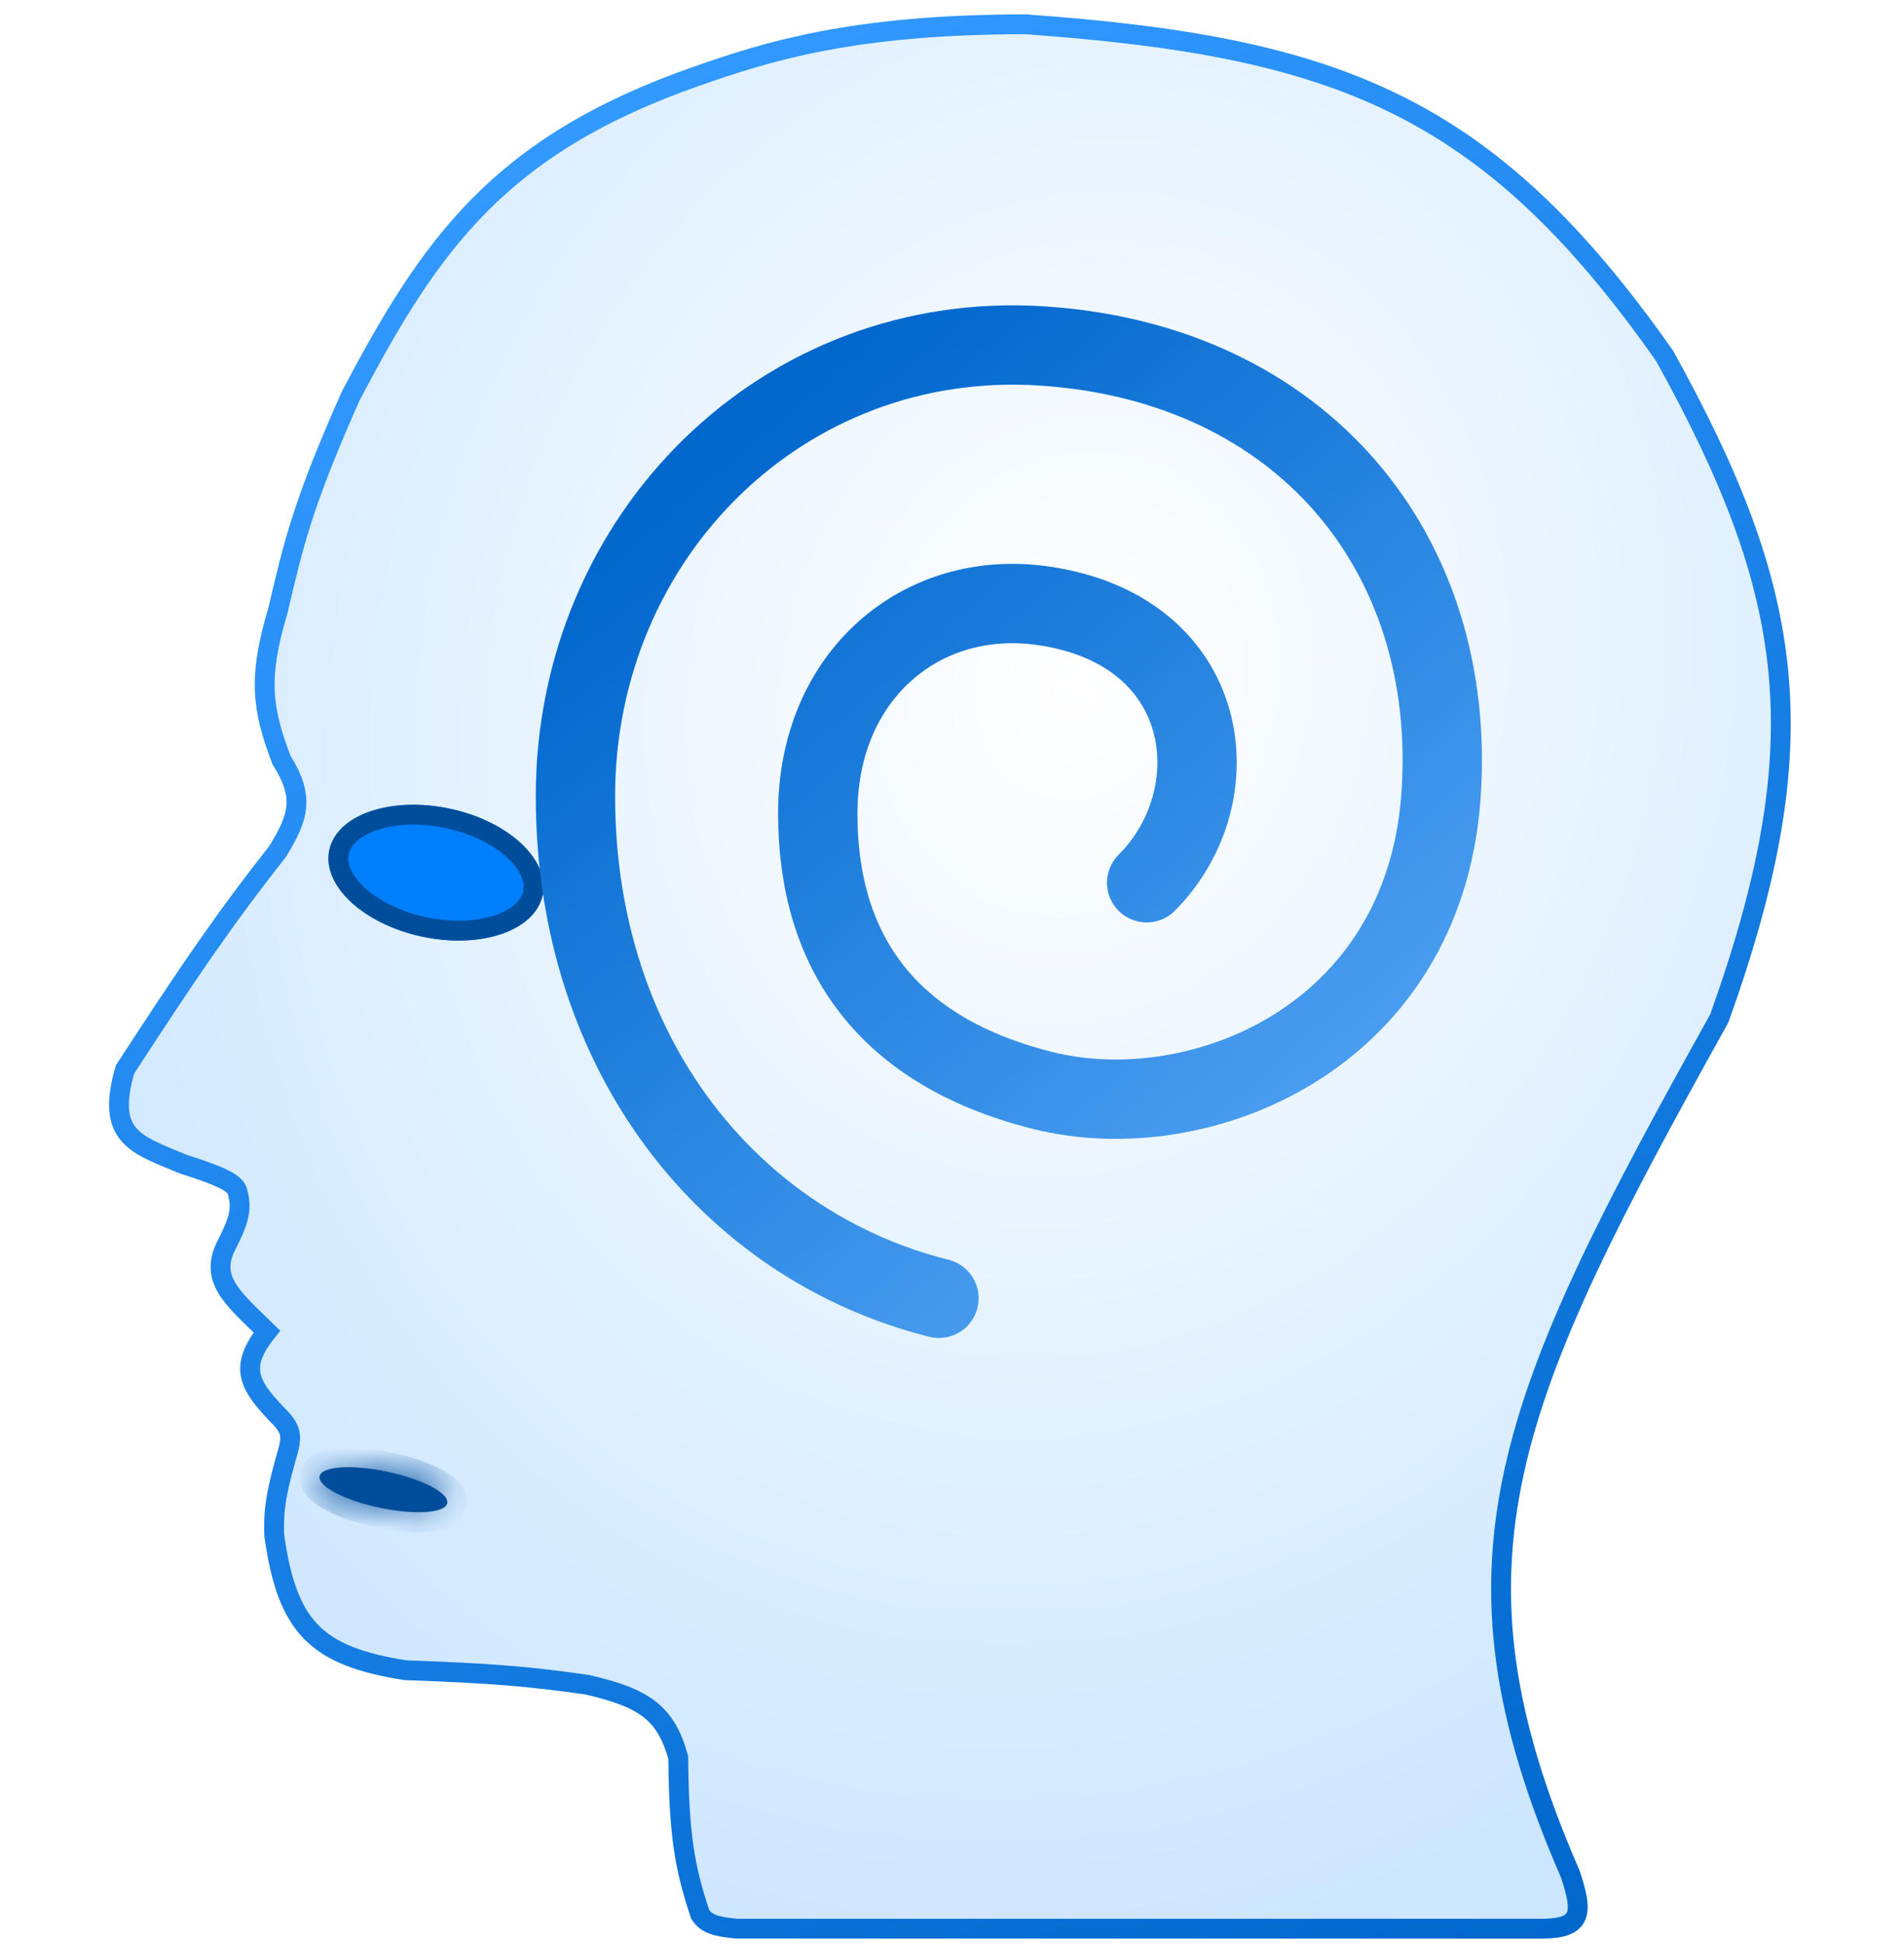 <svg width="48" height="49" viewBox="0 0 48 49" fill="none" xmlns="http://www.w3.org/2000/svg">
<g filter="url(#filter0_iii_7613_252)">
<path d="M17.099 44.299C17.116 46.255 17.259 47.069 17.649 48.245C17.799 48.484 18.017 48.558 18.567 48.612H38.945C39.895 48.59 39.906 48.193 39.587 47.235C36.156 39.368 37.981 35.291 43.342 25.672C45.849 18.685 45.269 14.936 41.966 8.972C37.5 2.612 33.69 1.174 25.853 0.612C21.489 0.612 19.317 1.306 17.561 1.921C12.574 3.666 10.845 6.174 8.841 9.981C7.643 12.679 7.411 13.658 7.005 15.395C6.502 17.068 6.601 17.863 7.097 19.157C7.685 20.095 7.531 20.588 7.005 21.451C5.597 23.245 4.731 24.531 3.151 26.956C2.652 28.677 3.45 28.849 4.62 29.342C5.672 29.678 5.962 29.837 5.996 30.076C6.1 30.471 6.028 30.759 5.721 31.361C5.255 32.242 5.861 32.714 6.73 33.563C6.017 34.457 6.265 34.904 7.005 35.674C7.336 35.999 7.351 36.179 7.281 36.499C7.009 37.452 6.882 37.968 6.914 38.702C7.24 41.016 7.969 41.743 10.217 42.097C12.431 42.176 13.399 42.261 14.805 42.464C16.257 42.797 16.789 43.18 17.099 44.299Z" fill="url(#paint0_radial_7613_252)"/>
</g>
<path d="M17.099 44.299C17.116 46.255 17.259 47.069 17.649 48.245C17.799 48.484 18.017 48.558 18.567 48.612H38.945C39.895 48.59 39.906 48.193 39.587 47.235C36.156 39.368 37.981 35.291 43.342 25.672C45.849 18.685 45.269 14.936 41.966 8.972C37.5 2.612 33.69 1.174 25.853 0.612C21.489 0.612 19.317 1.306 17.561 1.921C12.574 3.666 10.845 6.174 8.841 9.981C7.643 12.679 7.411 13.658 7.005 15.395C6.502 17.068 6.601 17.863 7.097 19.157C7.685 20.095 7.531 20.588 7.005 21.451C5.597 23.245 4.731 24.531 3.151 26.956C2.652 28.677 3.45 28.849 4.62 29.342C5.672 29.678 5.962 29.837 5.996 30.076C6.1 30.471 6.028 30.759 5.721 31.361C5.255 32.242 5.861 32.714 6.73 33.563C6.017 34.457 6.265 34.904 7.005 35.674C7.336 35.999 7.351 36.179 7.281 36.499C7.009 37.452 6.882 37.968 6.914 38.702C7.24 41.016 7.969 41.743 10.217 42.097C12.431 42.176 13.399 42.261 14.805 42.464C16.257 42.797 16.789 43.18 17.099 44.299Z" stroke="url(#paint1_linear_7613_252)" stroke-width="0.5"/>
<g filter="url(#filter1_f_7613_252)">
<ellipse cx="10.991" cy="21.995" rx="2.748" ry="1.65" transform="rotate(11.924 10.991 21.995)" fill="#007FFD"/>
<path d="M13.435 22.511C13.366 22.837 13.073 23.128 12.569 23.302C12.071 23.474 11.407 23.514 10.701 23.365C9.996 23.216 9.405 22.911 9.018 22.552C8.628 22.189 8.477 21.805 8.546 21.479C8.615 21.153 8.908 20.863 9.412 20.689C9.911 20.516 10.574 20.477 11.28 20.626C11.986 20.775 12.576 21.079 12.963 21.438C13.353 21.802 13.504 22.185 13.435 22.511Z" stroke="#004E9B" stroke-width="0.5"/>
</g>
<g filter="url(#filter2_f_7613_252)">
<mask id="path-4-inside-1_7613_252" fill="white">
<ellipse cx="9.666" cy="37.548" rx="1.645" ry="0.464" transform="rotate(11.924 9.666 37.548)"/>
</mask>
<ellipse cx="9.666" cy="37.548" rx="1.645" ry="0.464" transform="rotate(11.924 9.666 37.548)" fill="#004E9B"/>
<path d="M10.786 37.785C10.825 37.596 10.97 37.556 10.925 37.574C10.901 37.583 10.831 37.602 10.702 37.611C10.451 37.627 10.085 37.6 9.673 37.513L9.466 38.492C9.942 38.592 10.403 38.633 10.769 38.608C10.948 38.596 11.135 38.567 11.297 38.502C11.437 38.446 11.698 38.305 11.764 37.991L10.786 37.785ZM9.673 37.513C9.26 37.426 8.915 37.303 8.692 37.186C8.578 37.126 8.521 37.081 8.503 37.062C8.469 37.027 8.585 37.123 8.546 37.312L7.567 37.105C7.501 37.419 7.682 37.653 7.788 37.761C7.91 37.886 8.068 37.988 8.228 38.072C8.552 38.242 8.99 38.391 9.466 38.492L9.673 37.513ZM8.546 37.312C8.506 37.5 8.361 37.54 8.406 37.522C8.43 37.513 8.5 37.494 8.629 37.485C8.88 37.468 9.246 37.496 9.658 37.583L9.865 36.605C9.389 36.504 8.928 36.463 8.562 36.488C8.383 36.5 8.196 36.529 8.035 36.594C7.894 36.65 7.633 36.791 7.567 37.105L8.546 37.312ZM9.658 37.583C10.071 37.67 10.416 37.793 10.639 37.91C10.753 37.97 10.81 38.015 10.828 38.034C10.862 38.069 10.746 37.973 10.786 37.785L11.764 37.991C11.83 37.677 11.649 37.443 11.543 37.335C11.421 37.21 11.263 37.108 11.104 37.024C10.779 36.854 10.341 36.705 9.865 36.605L9.658 37.583Z" fill="#004E9B" mask="url(#path-4-inside-1_7613_252)"/>
</g>
<g filter="url(#filter3_d_7613_252)">
<path d="M23.671 30.723C18.434 29.414 14.507 24.613 14.507 18.068C14.507 11.522 19.744 6.285 26.29 6.721C32.836 7.158 36.763 11.958 36.327 18.068C35.89 24.177 30.217 26.468 26.29 25.486C22.362 24.504 20.616 21.995 20.616 18.504C20.616 15.013 23.235 12.831 26.29 13.267C30.61 13.884 31.09 18.068 28.908 20.25" stroke="url(#paint2_linear_7613_252)" stroke-width="2" stroke-linecap="round"/>
</g>
<defs>
<filter id="filter0_iii_7613_252" x="1.005" y="0.362" width="47.631" height="48.5" filterUnits="userSpaceOnUse" color-interpolation-filters="sRGB">
<feFlood flood-opacity="0" result="BackgroundImageFix"/>
<feBlend mode="normal" in="SourceGraphic" in2="BackgroundImageFix" result="shape"/>
<feColorMatrix in="SourceAlpha" type="matrix" values="0 0 0 0 0 0 0 0 0 0 0 0 0 0 0 0 0 0 127 0" result="hardAlpha"/>
<feOffset dx="3.491"/>
<feGaussianBlur stdDeviation="1.746"/>
<feComposite in2="hardAlpha" operator="arithmetic" k2="-1" k3="1"/>
<feColorMatrix type="matrix" values="0 0 0 0 0.8 0 0 0 0 0.902 0 0 0 0 1 0 0 0 1 0"/>
<feBlend mode="normal" in2="shape" result="effect1_innerShadow_7613_252"/>
<feColorMatrix in="SourceAlpha" type="matrix" values="0 0 0 0 0 0 0 0 0 0 0 0 0 0 0 0 0 0 127 0" result="hardAlpha"/>
<feOffset dx="-1.746"/>
<feGaussianBlur stdDeviation="1.746"/>
<feComposite in2="hardAlpha" operator="arithmetic" k2="-1" k3="1"/>
<feColorMatrix type="matrix" values="0 0 0 0 0.706 0 0 0 0 0.853 0 0 0 0 1 0 0 0 1 0"/>
<feBlend mode="normal" in2="effect1_innerShadow_7613_252" result="effect2_innerShadow_7613_252"/>
<feColorMatrix in="SourceAlpha" type="matrix" values="0 0 0 0 0 0 0 0 0 0 0 0 0 0 0 0 0 0 127 0" result="hardAlpha"/>
<feOffset dx="-1.746"/>
<feGaussianBlur stdDeviation="6.982"/>
<feComposite in2="hardAlpha" operator="arithmetic" k2="-1" k3="1"/>
<feColorMatrix type="matrix" values="0 0 0 0 0 0 0 0 0 0.404 0 0 0 0 0.804 0 0 0 0.56 0"/>
<feBlend mode="normal" in2="effect2_innerShadow_7613_252" result="effect3_innerShadow_7613_252"/>
</filter>
<filter id="filter1_f_7613_252" x="1.297" y="13.301" width="19.386" height="17.388" filterUnits="userSpaceOnUse" color-interpolation-filters="sRGB">
<feFlood flood-opacity="0" result="BackgroundImageFix"/>
<feBlend mode="normal" in="SourceGraphic" in2="BackgroundImageFix" result="shape"/>
<feGaussianBlur stdDeviation="3.491" result="effect1_foregroundBlur_7613_252"/>
</filter>
<filter id="filter2_f_7613_252" x="2.817" y="31.744" width="13.698" height="11.608" filterUnits="userSpaceOnUse" color-interpolation-filters="sRGB">
<feFlood flood-opacity="0" result="BackgroundImageFix"/>
<feBlend mode="normal" in="SourceGraphic" in2="BackgroundImageFix" result="shape"/>
<feGaussianBlur stdDeviation="2.618" result="effect1_foregroundBlur_7613_252"/>
</filter>
<filter id="filter3_d_7613_252" x="9.507" y="3.696" width="31.853" height="34.028" filterUnits="userSpaceOnUse" color-interpolation-filters="sRGB">
<feFlood flood-opacity="0" result="BackgroundImageFix"/>
<feColorMatrix in="SourceAlpha" type="matrix" values="0 0 0 0 0 0 0 0 0 0 0 0 0 0 0 0 0 0 127 0" result="hardAlpha"/>
<feOffset dy="2"/>
<feGaussianBlur stdDeviation="2"/>
<feComposite in2="hardAlpha" operator="out"/>
<feColorMatrix type="matrix" values="0 0 0 0 0 0 0 0 0 0.306 0 0 0 0 0.608 0 0 0 0.64 0"/>
<feBlend mode="normal" in2="BackgroundImageFix" result="effect1_dropShadow_7613_252"/>
<feBlend mode="normal" in="SourceGraphic" in2="effect1_dropShadow_7613_252" result="shape"/>
</filter>
<radialGradient id="paint0_radial_7613_252" cx="0" cy="0" r="1" gradientUnits="userSpaceOnUse" gradientTransform="translate(27.162 17.195) rotate(104.4) scale(33.341 28.5)">
<stop stop-color="white"/>
<stop offset="1" stop-color="#CCE6FF"/>
</radialGradient>
<linearGradient id="paint1_linear_7613_252" x1="12.325" y1="4.539" x2="38.508" y2="49.488" gradientUnits="userSpaceOnUse">
<stop stop-color="#3199FF"/>
<stop offset="1" stop-color="#0067CD"/>
</linearGradient>
<linearGradient id="paint2_linear_7613_252" x1="18.871" y1="8.903" x2="38.945" y2="32.469" gradientUnits="userSpaceOnUse">
<stop stop-color="#0067CD"/>
<stop offset="1" stop-color="#67B4FF"/>
</linearGradient>
</defs>
</svg>

